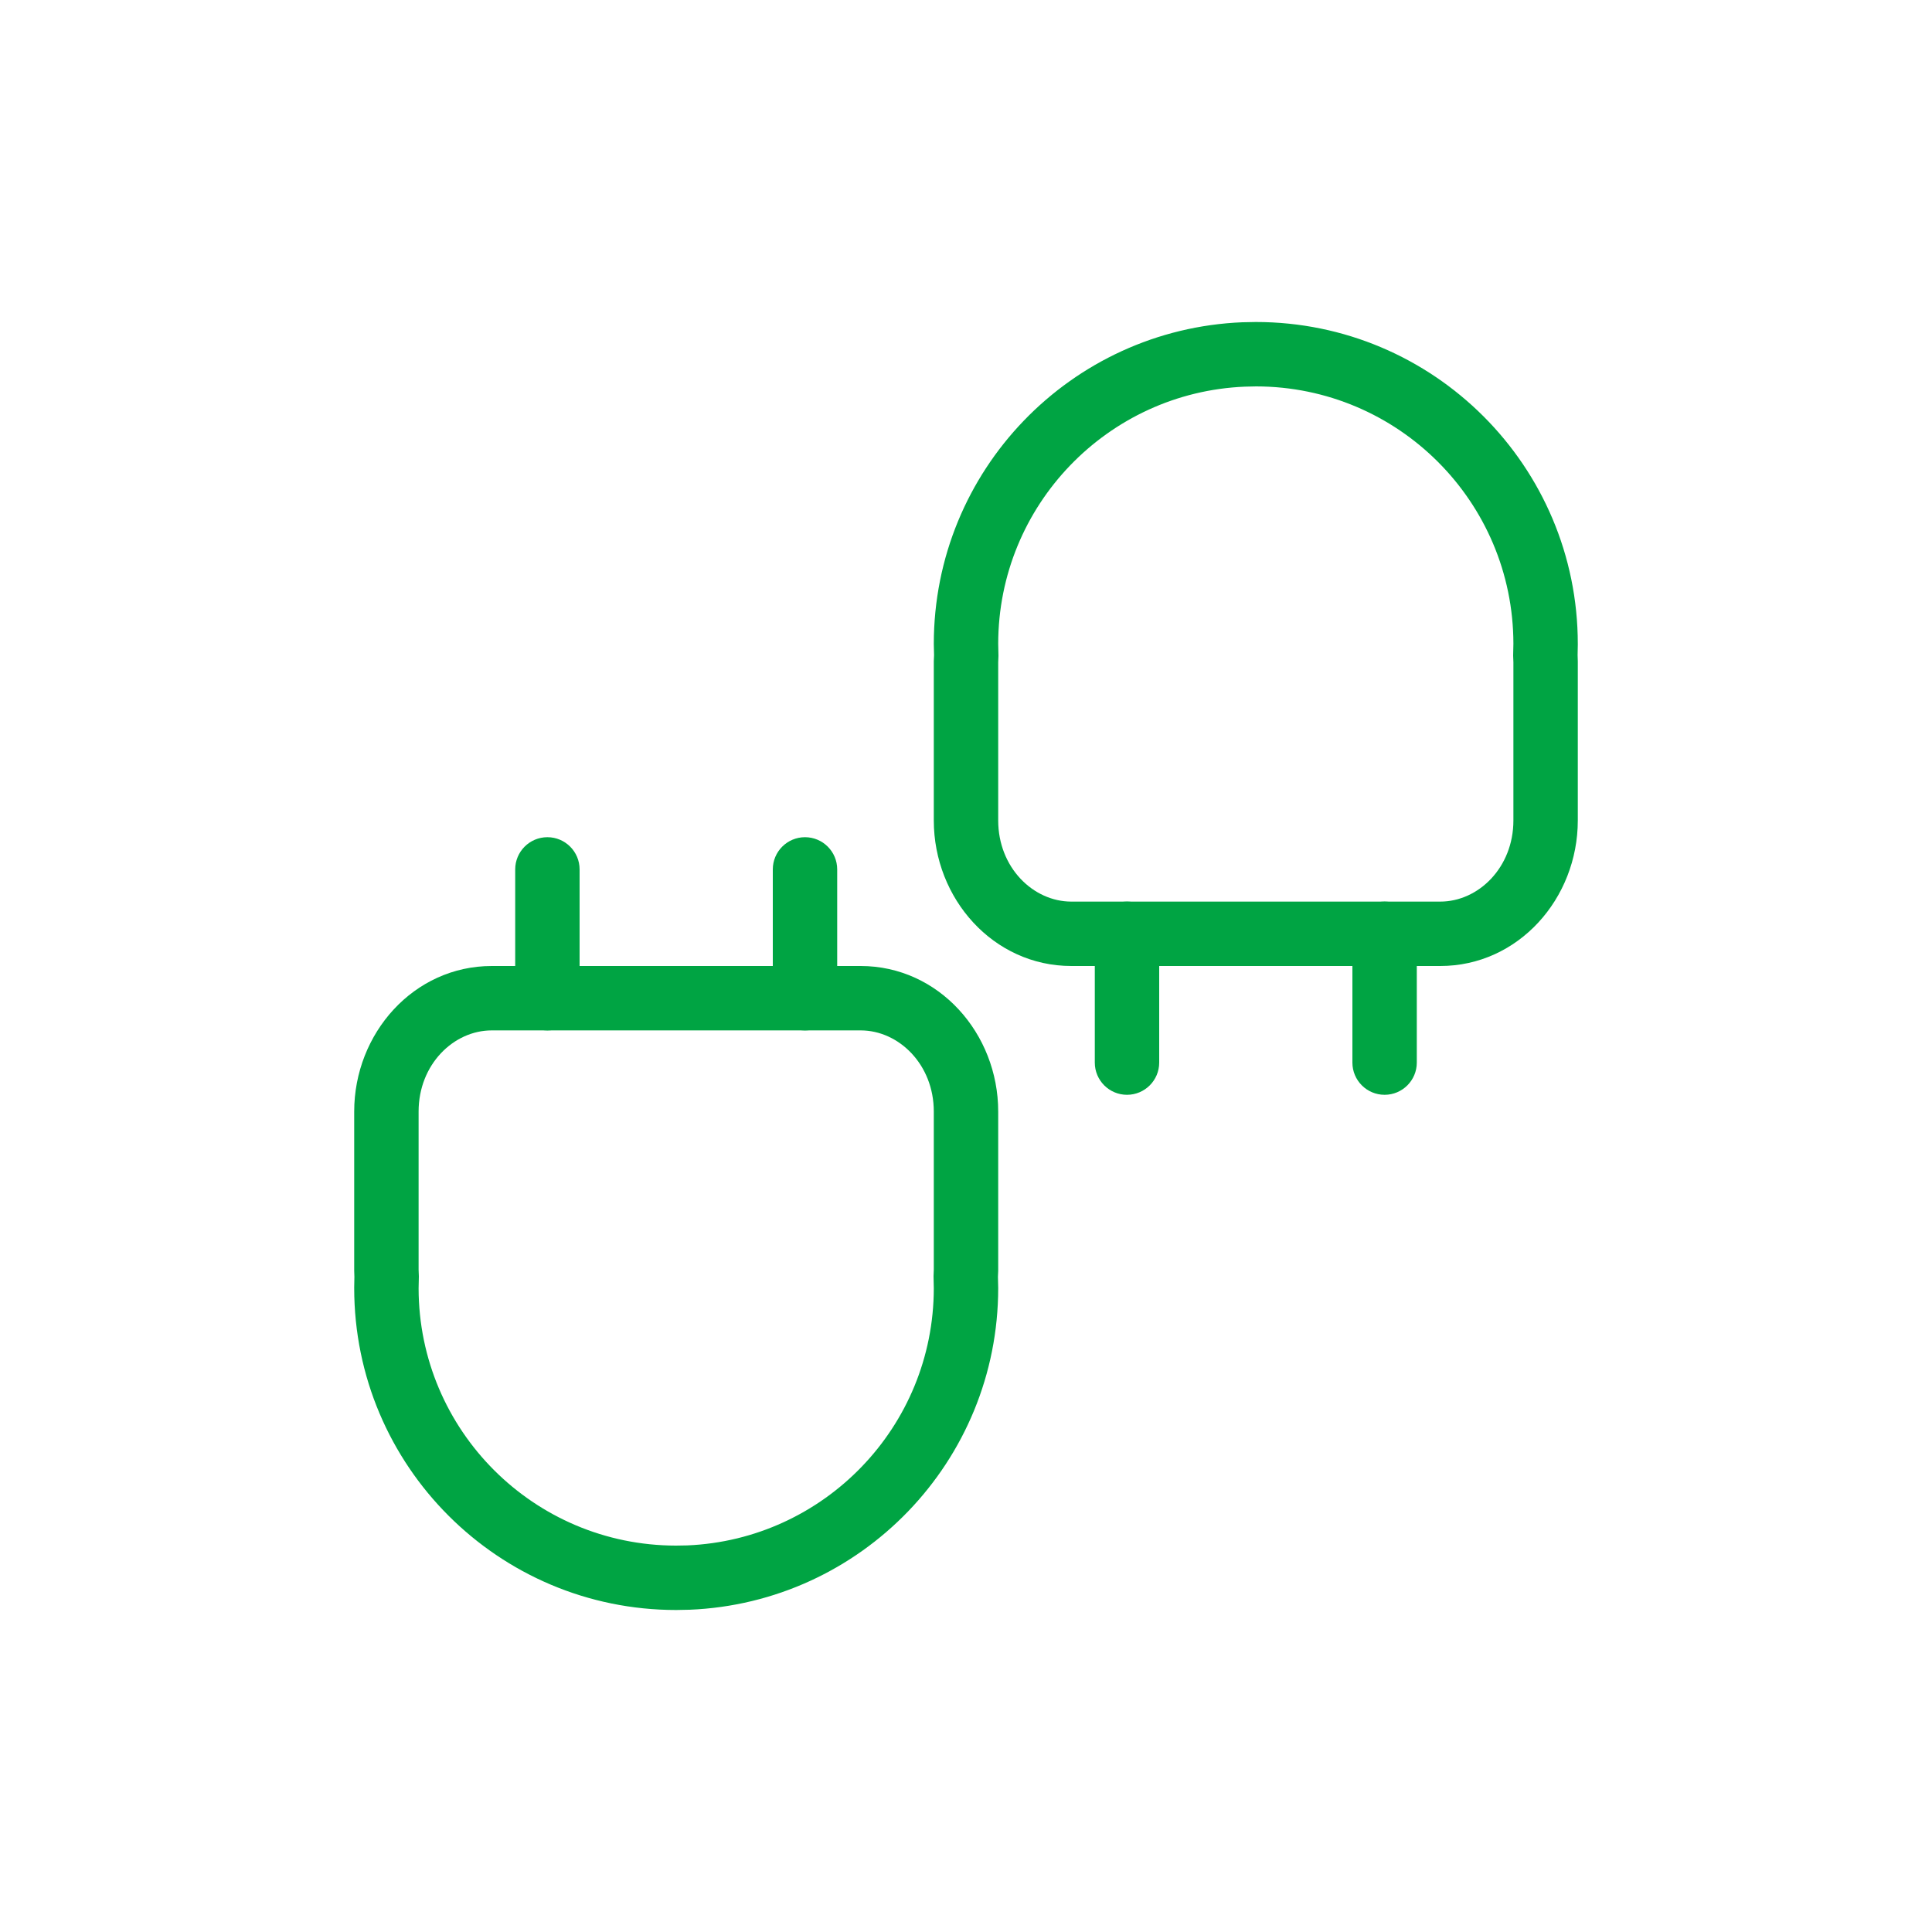 <svg width="30" height="30" viewBox="0 0 30 30" fill="none" xmlns="http://www.w3.org/2000/svg">
<path fill-rule="evenodd" clip-rule="evenodd" d="M7.636 16C7.043 16 6.5 16.529 6.5 17.26V19.715L6.504 19.82L6.5 20.005C6.503 22.21 8.29 23.997 10.495 24L10.67 23.997C12.798 23.908 14.497 22.155 14.5 20.006L14.496 19.817L14.5 19.713V17.26C14.5 16.529 13.957 16 13.364 16H7.636ZM5.5 17.26C5.5 16.047 6.423 15 7.636 15H13.364C14.577 15 15.5 16.047 15.5 17.26V19.734L15.496 19.826L15.5 20C15.5 22.692 13.372 24.888 10.706 24.996L10.696 24.996L10.5 25C7.739 25 5.5 22.761 5.5 20V19.99L5.503 19.827L5.5 19.732V17.26Z" fill="#00A443"/>
<path fill-rule="evenodd" clip-rule="evenodd" d="M8.5 13C8.776 13 9 13.224 9 13.5V15.5C9 15.776 8.776 16 8.5 16C8.224 16 8 15.776 8 15.5V13.5C8 13.224 8.224 13 8.5 13ZM12.5 13C12.776 13 13 13.224 13 13.5V15.5C13 15.776 12.776 16 12.5 16C12.224 16 12 15.776 12 15.5V13.5C12 13.224 12.224 13 12.5 13ZM17.5 14C17.776 14 18 14.224 18 14.5V16.5C18 16.776 17.776 17 17.5 17C17.224 17 17 16.776 17 16.5V14.5C17 14.224 17.224 14 17.5 14ZM21.5 14C21.776 14 22 14.224 22 14.5V16.5C22 16.776 21.776 17 21.5 17C21.224 17 21 16.776 21 16.5V14.5C21 14.224 21.224 14 21.5 14Z" fill="#00A443"/>
<path fill-rule="evenodd" clip-rule="evenodd" d="M22.364 14C22.957 14 23.5 13.471 23.5 12.74V10.285L23.496 10.18L23.5 9.995C23.497 7.79 21.71 6.003 19.505 6L19.33 6.004C17.202 6.092 15.503 7.845 15.5 9.994L15.504 10.183L15.5 10.287L15.5 12.74C15.5 13.471 16.043 14 16.636 14L22.364 14ZM24.5 12.74C24.5 13.953 23.577 15 22.364 15L16.636 15C15.423 15 14.5 13.953 14.5 12.74L14.5 10.266L14.504 10.174L14.5 10C14.5 7.307 16.628 5.112 19.294 5.004L19.304 5.004L19.5 5C22.261 5 24.5 7.239 24.5 10V10.01L24.497 10.173L24.5 10.268V12.74Z" fill="#00A443"/>
</svg>
